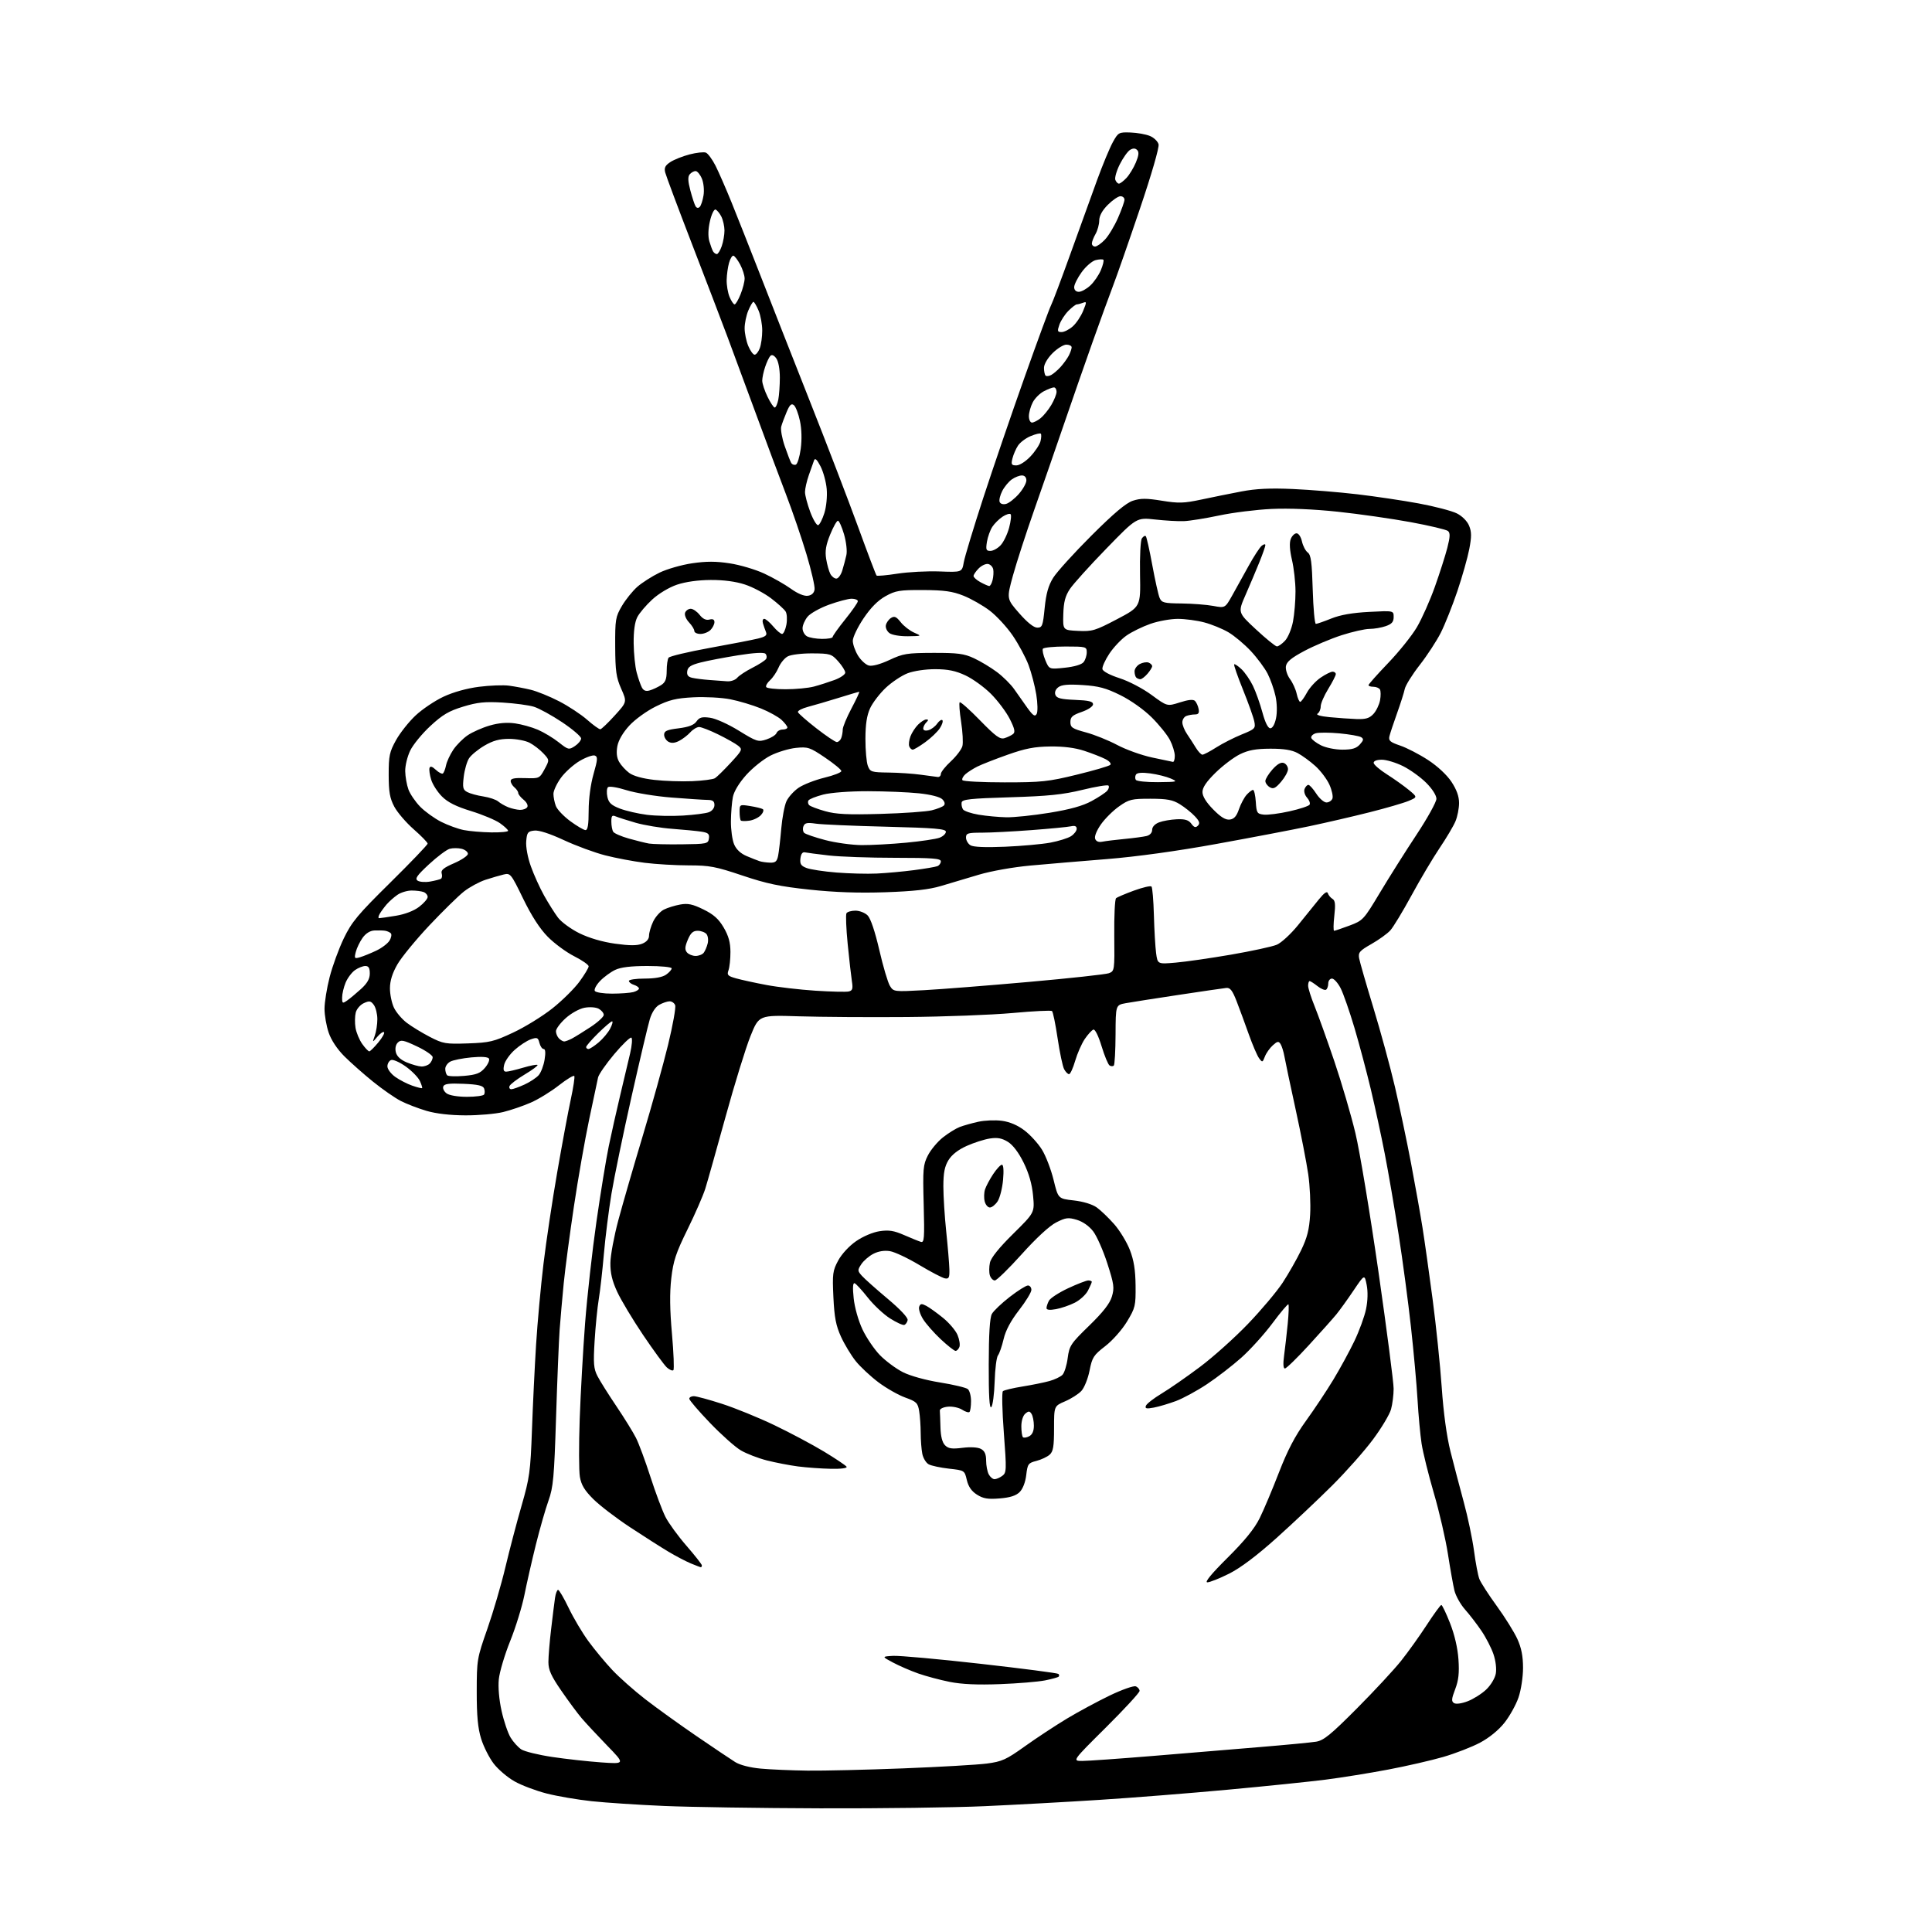 <?xml version="1.0" encoding="UTF-8" standalone="no"?>
<svg 
  version="1.1" 
  xmlns="http://www.w3.org/2000/svg" 
  xmlns:xlink="http://www.w3.org/1999/xlink" 
  xmlns:svg="http://www.w3.org/2000/svg"
  xmlns:rdf="http://www.w3.org/1999/02/22-rdf-syntax-ns#"
  xmlns:cc="http://creativecommons.org/ns#"
  xmlns:dc="http://purl.org/dc/elements/1.1/"
  viewBox="0 0 768 768"
  width="768"
  height="768"
>
<style>svg {background-color: white; }</style>"
<path stroke="none" fill="black" fill-rule="evenodd" d="M326.00,718.84C302.07,718.76 274.18,718.34 264.00,717.90C253.82,717.46 240.88,716.61 235.24,716.01C229.60,715.41 221.53,714.03 217.31,712.95C213.09,711.87 207.36,709.71 204.57,708.14C201.78,706.58 198.04,703.40 196.26,701.08C194.48,698.76 192.23,694.31 191.26,691.18C189.96,686.98 189.50,682.11 189.51,672.50C189.52,659.81 189.62,659.21 193.73,647.50C196.04,640.90 199.27,629.88 200.90,623.00C202.54,616.12 205.43,605.10 207.34,598.50C210.51,587.51 210.86,584.99 211.46,568.50C211.81,558.60 212.55,543.30 213.10,534.50C213.65,525.70 214.97,511.23 216.05,502.34C217.12,493.45 219.58,477.02 221.53,465.84C223.47,454.65 225.88,441.68 226.90,437.00C227.91,432.32 228.54,428.16 228.30,427.74C228.06,427.32 225.31,428.98 222.18,431.43C219.06,433.89 214.03,436.98 211.00,438.30C207.97,439.63 203.03,441.32 200.00,442.06C196.97,442.80 190.22,443.39 185.00,443.37C178.96,443.35 173.33,442.70 169.53,441.58C166.25,440.61 161.67,438.85 159.34,437.66C157.02,436.47 152.06,433.03 148.31,430.00C144.57,426.98 139.43,422.43 136.90,419.91C134.04,417.05 131.67,413.48 130.65,410.48C129.74,407.82 129.00,403.56 129.00,401.01C129.00,398.46 129.91,392.80 131.03,388.44C132.15,384.07 134.68,377.12 136.67,373.00C139.82,366.47 142.21,363.60 155.14,350.85C163.31,342.79 169.99,335.82 169.99,335.35C169.98,334.88 167.50,332.33 164.47,329.67C161.44,327.01 157.96,322.96 156.74,320.67C154.96,317.31 154.52,314.84 154.51,308.00C154.50,300.46 154.83,298.90 157.42,294.23C159.03,291.33 162.53,286.91 165.20,284.41C167.87,281.91 172.87,278.55 176.32,276.94C180.18,275.13 185.60,273.62 190.42,273.01C194.73,272.46 200.11,272.26 202.38,272.57C204.64,272.87 208.53,273.60 211.00,274.20C213.47,274.80 218.54,276.85 222.25,278.77C225.96,280.68 230.98,283.99 233.40,286.12C235.83,288.26 238.19,289.95 238.65,289.89C239.12,289.83 241.70,287.37 244.38,284.41C249.26,279.04 249.26,279.04 246.93,273.77C244.95,269.28 244.60,266.80 244.55,257.00C244.50,246.25 244.68,245.20 247.21,240.89C248.70,238.35 251.47,234.92 253.35,233.26C255.24,231.61 259.19,229.08 262.14,227.65C265.09,226.21 270.92,224.54 275.10,223.92C280.74,223.09 284.62,223.09 290.10,223.94C294.17,224.56 300.33,226.39 303.79,228.00C307.25,229.61 312.03,232.33 314.42,234.05C317.10,235.98 319.67,237.04 321.13,236.83C322.67,236.62 323.61,235.73 323.81,234.31C323.98,233.10 322.53,226.80 320.59,220.31C318.64,213.81 314.97,203.10 312.44,196.50C309.91,189.90 304.53,175.50 300.50,164.50C296.46,153.50 291.39,139.78 289.22,134.00C287.06,128.22 280.73,111.68 275.16,97.23C269.59,82.79 264.76,69.88 264.43,68.56C263.96,66.69 264.42,65.77 266.49,64.41C267.96,63.45 271.39,62.09 274.12,61.38C276.85,60.67 279.76,60.35 280.59,60.67C281.41,60.99 283.14,63.33 284.43,65.87C285.71,68.42 288.59,75.00 290.82,80.50C293.05,86.00 298.12,98.83 302.09,109.00C306.05,119.17 314.89,141.68 321.74,159.00C328.60,176.32 337.30,199.01 341.09,209.41C344.88,219.81 348.19,228.53 348.45,228.79C348.71,229.04 352.44,228.71 356.73,228.04C361.03,227.37 368.56,226.98 373.48,227.16C382.41,227.50 382.41,227.50 383.12,223.50C383.51,221.30 386.99,209.82 390.84,198.00C394.70,186.18 402.09,164.56 407.28,149.96C412.46,135.36 417.20,122.50 417.80,121.37C418.40,120.25 421.87,111.04 425.51,100.91C429.15,90.79 433.94,77.55 436.14,71.50C438.35,65.45 441.16,58.70 442.38,56.50C444.51,52.64 444.76,52.51 449.40,52.67C452.04,52.76 455.51,53.38 457.11,54.05C458.72,54.71 460.26,56.21 460.55,57.38C460.86,58.61 457.76,69.33 453.13,83.00C448.76,95.93 443.97,109.65 442.49,113.50C441.02,117.35 437.33,127.47 434.30,136.00C431.27,144.53 426.18,159.15 422.98,168.50C419.78,177.85 414.47,193.16 411.18,202.53C407.89,211.89 404.06,223.71 402.66,228.79C400.13,238.03 400.13,238.03 405.15,243.77C408.36,247.44 410.94,249.50 412.33,249.50C414.30,249.50 414.57,248.80 415.27,241.69C415.84,235.98 416.74,232.77 418.65,229.69C420.08,227.39 426.93,219.83 433.87,212.90C442.83,203.97 447.61,199.94 450.33,199.05C453.41,198.04 455.69,198.04 461.85,199.04C468.50,200.12 470.60,200.06 477.51,198.59C481.91,197.65 489.10,196.20 493.50,195.36C499.31,194.25 504.92,193.99 514.00,194.39C520.88,194.70 532.35,195.64 539.50,196.48C546.65,197.32 557.67,198.96 564.00,200.13C570.33,201.31 577.12,203.08 579.11,204.08C581.24,205.15 583.23,207.15 583.98,208.96C584.99,211.40 585.01,213.32 584.06,218.26C583.40,221.69 581.27,229.22 579.32,235.00C577.37,240.78 574.41,248.20 572.75,251.50C571.08,254.80 567.30,260.59 564.35,264.36C561.40,268.14 558.73,272.42 558.42,273.86C558.12,275.31 556.74,279.65 555.36,283.50C553.98,287.35 552.62,291.46 552.33,292.62C551.89,294.42 552.54,295.00 556.59,296.38C559.22,297.27 564.20,299.85 567.65,302.10C571.43,304.56 575.15,308.03 576.97,310.77C579.03,313.88 580.00,316.58 580.00,319.20C580.00,321.33 579.36,324.59 578.58,326.45C577.81,328.32 574.95,333.14 572.23,337.17C569.52,341.20 564.49,349.68 561.06,356.00C557.62,362.32 553.84,368.56 552.66,369.86C551.47,371.16 548.10,373.59 545.16,375.26C540.49,377.91 539.87,378.62 540.27,380.90C540.52,382.33 543.06,391.15 545.91,400.50C548.76,409.85 552.63,424.02 554.50,432.00C556.37,439.98 559.26,453.70 560.93,462.50C562.60,471.30 564.64,482.78 565.47,488.01C566.30,493.23 568.11,506.06 569.49,516.51C570.87,526.95 572.50,542.70 573.11,551.50C573.81,561.66 575.08,570.97 576.59,577.00C577.91,582.23 580.29,591.29 581.88,597.15C583.48,603.01 585.30,611.70 585.94,616.45C586.57,621.21 587.52,626.25 588.06,627.65C588.59,629.05 591.70,633.88 594.98,638.39C598.25,642.89 601.94,648.81 603.18,651.54C604.78,655.06 605.43,658.39 605.43,663.00C605.43,666.65 604.64,671.81 603.63,674.77C602.64,677.67 600.13,682.18 598.06,684.80C595.75,687.73 592.01,690.78 588.37,692.72C585.11,694.46 578.51,697.02 573.69,698.42C568.88,699.81 558.99,702.08 551.72,703.45C544.45,704.83 533.33,706.62 527.00,707.43C520.67,708.24 503.12,710.05 488.00,711.44C472.88,712.84 449.93,714.66 437.00,715.48C424.07,716.31 403.60,717.43 391.50,717.98C379.40,718.53 349.93,718.92 326.00,718.84zM320.98,703.85C327.29,703.93 344.39,703.53 358.98,702.96C373.57,702.39 388.55,701.53 392.28,701.04C398.31,700.25 399.97,699.50 407.42,694.17C412.02,690.88 419.55,685.93 424.14,683.16C428.74,680.40 436.43,676.26 441.23,673.95C446.03,671.65 450.64,670.03 451.48,670.35C452.32,670.67 453.00,671.49 453.00,672.17C453.00,672.84 446.98,679.38 439.61,686.70C426.22,700.00 426.22,700.00 430.22,700.00C432.41,700.00 445.07,699.10 458.35,698.01C471.63,696.91 490.82,695.32 501.00,694.47C511.18,693.63 521.14,692.67 523.15,692.35C526.18,691.87 528.96,689.61 539.38,679.14C546.30,672.19 554.21,663.66 556.97,660.19C559.73,656.72 564.32,650.31 567.16,645.94C570.01,641.57 572.61,638.00 572.95,638.00C573.29,638.00 574.85,641.26 576.42,645.25C578.22,649.83 579.45,655.13 579.76,659.64C580.13,665.02 579.81,667.94 578.46,671.48C576.98,675.35 576.90,676.32 578.01,677.01C578.80,677.50 581.03,677.19 583.43,676.27C585.67,675.41 588.96,673.34 590.74,671.67C592.55,669.97 594.25,667.18 594.59,665.35C594.96,663.41 594.58,660.22 593.68,657.57C592.84,655.10 590.69,650.92 588.90,648.29C587.12,645.65 584.18,641.84 582.38,639.81C580.58,637.78 578.69,634.40 578.17,632.31C577.66,630.21 576.49,623.65 575.57,617.73C574.65,611.80 572.14,600.92 569.98,593.56C567.83,586.19 565.63,577.32 565.10,573.83C564.57,570.35 563.85,562.55 563.50,556.50C563.15,550.45 561.97,537.40 560.88,527.50C559.79,517.60 557.58,501.00 555.96,490.61C554.34,480.22 551.87,465.82 550.46,458.61C549.06,451.40 546.56,439.88 544.92,433.00C543.28,426.12 540.36,415.16 538.43,408.62C536.49,402.09 534.02,395.00 532.94,392.87C531.85,390.74 530.29,389.00 529.48,389.00C528.67,389.00 528.00,389.87 528.00,390.94C528.00,392.01 527.60,393.13 527.12,393.43C526.63,393.73 525.10,393.08 523.71,391.99C522.32,390.89 520.92,390.00 520.59,390.00C520.27,390.00 520.00,390.82 520.00,391.83C520.00,392.83 521.16,396.50 522.57,399.97C523.98,403.45 527.52,413.32 530.43,421.90C533.33,430.48 537.11,443.35 538.81,450.50C540.52,457.65 544.63,482.42 547.96,505.55C551.28,528.67 554.00,549.60 553.99,552.05C553.99,554.50 553.52,558.17 552.96,560.21C552.39,562.26 549.18,567.64 545.81,572.17C542.45,576.71 535.15,584.95 529.60,590.48C524.04,596.02 514.10,605.39 507.50,611.32C499.61,618.40 493.14,623.27 488.62,625.54C484.83,627.44 480.92,629.00 479.94,629.00C478.76,629.00 481.51,625.65 487.95,619.25C494.80,612.44 498.66,607.69 500.74,603.50C502.37,600.20 505.82,592.02 508.40,585.33C511.81,576.53 514.77,570.86 519.13,564.83C522.44,560.25 527.34,552.89 530.01,548.47C532.68,544.06 536.45,537.14 538.39,533.09C540.33,529.05 542.41,523.34 543.02,520.40C543.71,517.06 543.81,513.45 543.28,510.78C542.43,506.50 542.43,506.50 538.05,513.00C535.64,516.58 532.56,520.85 531.21,522.50C529.86,524.15 524.94,529.66 520.27,534.75C515.61,539.84 511.33,544.00 510.77,544.00C510.11,544.00 510.00,542.13 510.46,538.75C510.85,535.86 511.49,530.22 511.89,526.22C512.28,522.21 512.40,518.74 512.16,518.50C511.93,518.26 509.06,521.64 505.81,526.02C502.55,530.39 496.97,536.57 493.40,539.74C489.83,542.91 483.70,547.64 479.76,550.25C475.82,552.87 470.29,555.87 467.47,556.93C464.64,557.98 460.68,559.16 458.66,559.54C455.70,560.09 455.08,559.95 455.52,558.80C455.82,558.02 458.64,555.83 461.78,553.94C464.93,552.05 471.79,547.28 477.03,543.35C482.28,539.42 490.85,531.73 496.09,526.27C501.33,520.82 507.52,513.46 509.85,509.93C512.17,506.39 515.49,500.57 517.21,497.00C519.64,491.97 520.45,488.76 520.80,482.82C521.05,478.59 520.71,471.39 520.05,466.82C519.39,462.24 517.13,450.62 515.03,441.00C512.93,431.38 510.93,421.93 510.59,420.00C510.25,418.07 509.55,415.84 509.05,415.04C508.26,413.80 507.80,413.87 505.95,415.54C504.75,416.62 503.34,418.62 502.81,420.00C501.90,422.38 501.78,422.41 500.49,420.65C499.74,419.63 497.91,415.35 496.41,411.15C494.92,406.94 492.74,401.02 491.57,398.00C489.91,393.72 489.00,392.55 487.47,392.72C486.39,392.83 477.85,394.08 468.50,395.49C459.15,396.90 449.70,398.38 447.50,398.78C443.50,399.52 443.50,399.52 443.45,411.23C443.42,417.67 443.11,423.22 442.76,423.57C442.42,423.92 441.66,423.91 441.08,423.55C440.50,423.19 439.07,419.75 437.90,415.90C436.67,411.84 435.30,409.06 434.64,409.28C434.01,409.49 432.48,411.17 431.22,413.01C429.97,414.86 428.25,418.77 427.40,421.69C426.55,424.61 425.46,427.00 424.96,427.00C424.47,427.00 423.59,426.11 423.01,425.02C422.43,423.94 421.26,418.42 420.42,412.77C419.58,407.12 418.58,402.23 418.19,401.91C417.81,401.58 410.75,401.93 402.50,402.69C394.25,403.44 375.35,404.16 360.50,404.28C345.65,404.40 326.34,404.27 317.60,404.00C301.69,403.50 301.69,403.50 298.31,411.91C296.45,416.54 292.00,430.94 288.43,443.91C284.85,456.88 281.23,469.75 280.37,472.50C279.51,475.25 276.33,482.54 273.30,488.70C268.67,498.11 267.64,501.22 266.84,508.20C266.18,513.96 266.26,520.71 267.12,530.25C267.79,537.81 268.04,544.29 267.68,544.66C267.31,545.02 266.15,544.54 265.09,543.59C264.04,542.63 259.79,536.82 255.64,530.67C251.50,524.53 246.86,516.80 245.34,513.50C243.32,509.13 242.59,506.01 242.64,502.00C242.68,498.98 244.11,491.32 245.81,485.00C247.51,478.68 251.87,463.60 255.51,451.50C259.15,439.40 263.67,423.13 265.57,415.34C267.46,407.55 268.73,400.46 268.39,399.59C268.06,398.71 267.05,398.02 266.14,398.04C265.24,398.05 263.41,398.68 262.07,399.42C260.57,400.25 259.14,402.43 258.32,405.13C257.59,407.53 254.31,421.43 251.03,436.00C247.75,450.57 244.17,467.90 243.07,474.50C241.98,481.10 240.62,491.90 240.05,498.50C239.48,505.10 238.56,513.20 238.01,516.50C237.46,519.80 236.72,527.24 236.37,533.03C235.82,542.03 235.99,544.08 237.51,547.03C238.49,548.94 241.88,554.33 245.03,559.00C248.18,563.67 251.69,569.35 252.83,571.61C253.97,573.87 256.55,580.84 258.57,587.11C260.59,593.37 263.27,600.52 264.53,603.00C265.79,605.48 269.56,610.65 272.91,614.50C276.25,618.35 278.99,621.84 279.00,622.25C279.00,622.66 278.83,623.00 278.62,623.00C278.41,623.00 276.60,622.31 274.60,621.48C272.60,620.64 268.60,618.55 265.73,616.83C262.85,615.12 256.00,610.75 250.50,607.13C245.00,603.51 238.41,598.47 235.87,595.94C232.36,592.45 231.06,590.29 230.51,587.06C230.11,584.72 230.08,574.41 230.44,564.15C230.80,553.89 231.76,536.73 232.58,526.00C233.41,515.27 235.44,497.09 237.10,485.59C238.75,474.08 240.96,460.58 242.00,455.59C243.04,450.59 245.07,441.55 246.51,435.50C247.95,429.45 249.74,421.91 250.48,418.75C251.22,415.59 251.44,412.77 250.98,412.48C250.51,412.20 247.45,415.15 244.17,419.04C240.89,422.94 238.00,427.11 237.74,428.31C237.48,429.51 235.89,437.02 234.20,445.00C232.52,452.98 229.79,468.50 228.15,479.50C226.50,490.50 224.68,504.23 224.10,510.00C223.53,515.77 222.80,524.10 222.47,528.50C222.15,532.90 221.51,548.65 221.04,563.50C220.29,587.27 219.93,591.22 218.04,596.50C216.85,599.80 214.60,607.67 213.02,614.00C211.45,620.33 209.40,629.33 208.47,634.00C207.53,638.67 204.99,646.94 202.80,652.36C200.62,657.78 198.59,664.59 198.29,667.49C197.96,670.70 198.39,675.64 199.39,680.14C200.29,684.20 201.90,688.95 202.97,690.71C204.03,692.46 205.95,694.57 207.22,695.41C208.50,696.25 214.03,697.60 219.52,698.42C225.01,699.24 233.78,700.21 239.00,700.58C248.50,701.25 248.50,701.25 241.34,693.88C237.41,689.82 232.85,684.92 231.21,683.00C229.57,681.08 225.93,676.16 223.12,672.07C219.07,666.20 218.00,663.81 218.00,660.69C218.00,658.51 218.48,652.63 219.08,647.61C219.67,642.60 220.36,637.04 220.62,635.25C220.88,633.46 221.43,632.00 221.85,632.00C222.27,632.00 224.16,635.24 226.06,639.19C227.95,643.14 231.49,649.11 233.93,652.44C236.37,655.77 240.64,660.92 243.43,663.88C246.22,666.84 252.10,672.05 256.50,675.46C260.90,678.87 270.04,685.45 276.81,690.08C283.59,694.71 290.53,699.38 292.25,700.45C294.14,701.63 298.15,702.66 302.43,703.05C306.32,703.41 314.67,703.77 320.98,703.85zM397.50,669.47C388.55,669.81 382.32,669.53 377.50,668.57C373.65,667.80 368.00,666.29 364.95,665.21C361.90,664.13 357.40,662.18 354.95,660.87C350.50,658.50 350.50,658.50 355.00,658.23C357.48,658.09 373.14,659.50 389.82,661.39C406.50,663.27 420.41,665.08 420.74,665.41C421.07,665.73 421.11,666.22 420.83,666.50C420.56,666.77 418.12,667.44 415.42,667.99C412.71,668.53 404.65,669.20 397.50,669.47zM397.39,595.65C392.68,596.03 390.87,595.73 388.37,594.15C386.21,592.79 384.96,590.99 384.33,588.34C383.43,584.51 383.41,584.50 377.27,583.82C373.89,583.44 370.25,582.67 369.19,582.10C368.13,581.54 366.98,579.65 366.63,577.91C366.28,576.17 366.00,572.44 365.99,569.62C365.98,566.81 365.71,562.88 365.38,560.91C364.85,557.68 364.29,557.14 359.83,555.54C357.10,554.55 352.31,551.83 349.18,549.48C346.06,547.13 342.01,543.35 340.18,541.08C338.36,538.81 335.72,534.45 334.32,531.39C332.30,526.97 331.68,523.74 331.29,515.67C330.85,506.34 331.01,505.13 333.20,501.07C334.60,498.48 337.56,495.28 340.32,493.38C343.07,491.48 346.99,489.82 349.67,489.42C353.33,488.87 355.36,489.19 359.40,490.96C362.20,492.18 365.20,493.40 366.05,493.66C367.41,494.07 367.54,492.28 367.18,478.75C366.80,464.69 366.94,463.03 368.85,459.30C369.99,457.06 372.68,453.84 374.82,452.14C376.96,450.45 379.96,448.59 381.49,448.00C383.01,447.42 386.34,446.48 388.88,445.92C391.42,445.35 395.66,445.18 398.30,445.54C401.44,445.97 404.56,447.31 407.28,449.39C409.58,451.14 412.70,454.58 414.21,457.03C415.73,459.49 417.80,464.88 418.81,469.00C420.64,476.50 420.64,476.50 426.83,477.19C430.57,477.61 434.18,478.71 435.95,479.96C437.55,481.10 440.68,484.10 442.90,486.62C445.12,489.14 447.92,493.75 449.13,496.85C450.73,500.98 451.34,504.80 451.41,511.03C451.49,519.08 451.30,519.88 448.00,525.35C446.04,528.59 442.24,532.88 439.38,535.09C434.71,538.69 434.15,539.57 433.11,544.85C432.48,548.05 431.02,551.67 429.86,552.92C428.71,554.16 425.79,556.02 423.38,557.05C419.00,558.93 419.00,558.93 419.00,567.81C419.00,575.00 418.67,576.99 417.25,578.26C416.29,579.12 413.93,580.23 412.00,580.73C408.74,581.56 408.46,581.95 407.95,586.33C407.62,589.18 406.59,591.86 405.34,593.10C403.89,594.56 401.55,595.31 397.39,595.65zM395.34,588.00C396.04,588.00 397.43,587.41 398.42,586.68C400.12,585.44 400.16,584.42 399.04,569.56C398.38,560.87 398.21,553.43 398.67,553.02C399.13,552.61 402.65,551.77 406.50,551.15C410.35,550.53 415.17,549.55 417.22,548.97C419.26,548.40 421.56,547.30 422.33,546.53C423.10,545.76 424.04,542.76 424.42,539.87C425.08,534.93 425.62,534.11 432.97,526.97C438.50,521.59 441.16,518.18 441.99,515.42C443.04,511.93 442.84,510.48 440.18,502.22C438.54,497.12 436.01,491.39 434.57,489.50C432.96,487.39 430.45,485.62 428.06,484.90C424.64,483.88 423.66,484.00 419.84,485.94C417.16,487.31 411.93,492.13 406.14,498.58C400.99,504.31 396.18,509.00 395.46,509.00C394.73,509.00 393.85,508.09 393.49,506.98C393.14,505.87 393.15,503.59 393.52,501.93C393.95,499.96 397.15,495.98 402.74,490.47C411.29,482.03 411.29,482.03 410.66,475.26C410.23,470.69 409.02,466.45 406.91,462.17C404.94,458.16 402.65,455.14 400.65,453.90C398.28,452.44 396.50,452.11 393.50,452.57C391.30,452.90 387.15,454.23 384.28,455.52C380.88,457.04 378.34,459.03 377.03,461.18C375.50,463.68 375.01,466.24 375.00,471.58C375.00,475.47 375.51,483.57 376.14,489.58C376.77,495.58 377.33,502.30 377.39,504.50C377.48,507.87 377.21,508.45 375.65,508.18C374.64,508.01 370.07,505.63 365.50,502.89C360.93,500.15 355.65,497.65 353.75,497.35C351.55,496.99 349.18,497.37 347.16,498.42C345.43,499.31 343.28,501.17 342.38,502.55C340.84,504.89 340.85,505.18 342.62,507.16C343.65,508.32 348.24,512.40 352.80,516.23C357.85,520.46 360.99,523.81 360.80,524.76C360.64,525.63 360.03,526.49 359.46,526.68C358.89,526.87 356.34,525.70 353.80,524.09C351.25,522.47 347.28,518.75 344.97,515.82C342.67,512.90 340.31,510.33 339.73,510.11C339.03,509.86 338.90,511.81 339.35,516.08C339.73,519.76 341.21,524.98 342.85,528.47C344.42,531.79 347.55,536.40 349.81,538.72C352.08,541.03 356.17,544.07 358.91,545.46C361.84,546.94 367.93,548.63 373.67,549.55C379.05,550.42 384.02,551.60 384.72,552.19C385.43,552.77 386.00,554.91 386.00,556.96C386.00,559.00 385.72,560.94 385.39,561.28C385.05,561.62 383.73,561.21 382.46,560.38C381.18,559.55 378.65,559.01 376.82,559.18C374.93,559.36 373.54,560.04 373.60,560.75C373.65,561.44 373.77,564.44 373.85,567.43C373.95,571.00 374.57,573.43 375.67,574.52C376.99,575.85 378.40,576.06 382.61,575.53C385.83,575.13 388.69,575.30 389.94,575.97C391.42,576.76 392.00,578.06 392.00,580.60C392.00,582.54 392.47,585.00 393.04,586.07C393.60,587.13 394.64,588.00 395.34,588.00zM330.31,583.87C326.56,583.80 320.70,583.38 317.27,582.94C313.84,582.49 308.23,581.41 304.79,580.53C301.36,579.65 296.73,577.86 294.50,576.55C292.27,575.25 286.74,570.32 282.22,565.61C277.70,560.90 274.00,556.59 274.00,556.02C274.00,555.46 274.81,555.00 275.79,555.00C276.78,555.00 281.84,556.37 287.04,558.05C292.24,559.73 301.59,563.54 307.81,566.52C314.04,569.50 322.91,574.23 327.54,577.02C332.16,579.82 336.21,582.53 336.53,583.05C336.88,583.62 334.39,583.95 330.31,583.87zM409.13,570.93C410.37,570.27 410.99,568.84 410.98,566.71C410.98,564.95 410.56,562.85 410.06,562.06C409.31,560.87 408.88,560.85 407.58,561.94C406.66,562.70 406.00,564.80 406.00,566.96C406.00,569.00 406.28,570.95 406.63,571.30C406.98,571.65 408.10,571.48 409.13,570.93zM394.05,559.35C393.32,560.08 393.01,555.03 393.04,542.45C393.06,530.24 393.46,523.80 394.29,522.30C394.96,521.09 398.15,518.06 401.38,515.55C404.60,513.05 407.86,511.00 408.62,511.00C409.38,511.00 410.00,511.79 409.99,512.75C409.99,513.71 407.77,517.35 405.07,520.82C401.78,525.07 399.76,528.85 398.95,532.32C398.28,535.17 397.27,538.09 396.70,538.80C396.14,539.52 395.54,544.20 395.39,549.20C395.23,554.20 394.63,558.77 394.05,559.35zM379.85,537.00C379.34,537.00 376.68,534.91 373.95,532.36C371.22,529.80 368.05,526.19 366.90,524.33C365.75,522.47 365.07,520.27 365.39,519.43C365.87,518.18 366.37,518.13 368.24,519.11C369.48,519.77 372.48,521.93 374.90,523.90C377.33,525.88 379.91,528.93 380.64,530.69C381.38,532.45 381.71,534.59 381.38,535.44C381.05,536.30 380.36,537.00 379.85,537.00zM419.75,520.41C417.26,520.86 416.00,520.72 416.00,519.98C416.00,519.37 416.44,518.04 416.98,517.04C417.52,516.03 420.94,513.81 424.59,512.10C428.24,510.40 431.85,509.00 432.61,509.00C433.38,509.00 434.00,509.25 434.00,509.55C434.00,509.85 433.32,511.42 432.48,513.04C431.64,514.66 429.28,516.82 427.23,517.85C425.18,518.89 421.81,520.04 419.75,520.41zM393.50,480.00C392.69,480.00 391.76,478.91 391.43,477.57C391.09,476.24 391.15,474.11 391.55,472.84C391.96,471.57 393.41,468.83 394.78,466.76C396.15,464.69 397.72,463.00 398.27,463.00C398.90,463.00 399.07,465.29 398.73,469.04C398.43,472.36 397.46,476.18 396.57,477.54C395.68,478.89 394.30,480.00 393.50,480.00zM185.63,436.00C189.07,436.00 192.13,435.59 192.44,435.09C192.75,434.59 192.75,433.50 192.43,432.67C191.99,431.54 189.90,431.07 184.29,430.83C178.53,430.58 176.61,430.83 176.21,431.89C175.91,432.66 176.51,433.90 177.53,434.64C178.62,435.44 181.95,436.00 185.63,436.00zM167.79,432.54C167.95,432.39 167.55,431.11 166.91,429.71C166.27,428.31 163.76,425.73 161.34,423.99C158.91,422.24 156.26,421.07 155.46,421.38C154.66,421.69 154.00,422.82 154.00,423.90C154.00,424.98 155.41,426.87 157.14,428.10C158.86,429.32 161.90,430.89 163.89,431.57C165.87,432.26 167.63,432.69 167.79,432.54zM203.28,432.98C203.95,432.97 206.30,432.13 208.50,431.12C210.70,430.11 213.24,428.43 214.14,427.39C215.04,426.35 216.10,423.59 216.48,421.25C216.94,418.47 216.81,417.00 216.11,417.00C215.52,417.00 214.77,415.91 214.43,414.58C213.89,412.42 213.53,412.27 211.00,413.15C209.45,413.69 206.58,415.57 204.62,417.32C202.66,419.07 200.77,421.74 200.42,423.25C199.95,425.26 200.17,426.00 201.21,426.00C201.99,426.00 205.01,425.29 207.92,424.43C210.82,423.57 213.41,423.08 213.67,423.33C213.93,423.59 211.64,425.30 208.59,427.12C205.54,428.95 202.82,431.02 202.55,431.72C202.28,432.42 202.61,432.99 203.28,432.98zM184.49,427.68C189.35,427.25 190.91,426.65 192.75,424.50C194.00,423.05 194.73,421.38 194.37,420.80C193.96,420.13 191.39,419.95 187.37,420.33C183.87,420.66 180.11,421.41 179.01,422.00C177.90,422.59 177.00,423.88 177.00,424.87C177.00,425.86 177.34,427.01 177.75,427.44C178.16,427.86 181.19,427.97 184.49,427.68zM167.55,423.95C168.68,423.98 170.14,423.46 170.80,422.80C171.46,422.14 172.00,421.00 172.00,420.26C172.00,419.52 169.20,417.59 165.77,415.97C160.43,413.44 159.35,413.22 158.14,414.43C157.28,415.29 156.98,416.78 157.36,418.30C157.77,419.94 159.26,421.31 161.74,422.34C163.81,423.20 166.42,423.92 167.55,423.95zM146.82,417.93C147.19,417.89 148.80,416.30 150.38,414.39C151.96,412.49 152.99,410.65 152.66,410.32C152.32,409.99 151.14,410.79 150.02,412.11C147.99,414.50 147.99,414.50 148.99,411.68C149.55,410.14 150.00,407.19 150.00,405.13C150.00,403.07 149.37,400.53 148.61,399.48C147.42,397.86 146.84,397.75 144.64,398.76C143.22,399.40 141.76,401.10 141.41,402.52C141.05,403.94 141.01,406.66 141.32,408.56C141.63,410.46 142.84,413.36 144.01,415.01C145.18,416.65 146.44,417.97 146.82,417.93zM233.92,417.00C234.43,417.00 236.25,415.82 237.96,414.38C239.67,412.94 241.74,410.47 242.56,408.88C243.38,407.30 243.72,406.00 243.31,406.00C242.90,406.00 240.42,408.12 237.78,410.71C235.15,413.30 233.00,415.78 233.00,416.21C233.00,416.65 233.42,417.00 233.92,417.00zM186.00,414.77C194.63,414.47 196.28,414.08 203.98,410.47C208.65,408.29 215.65,403.97 219.55,400.88C223.45,397.79 228.29,393.01 230.32,390.25C232.34,387.49 234.00,384.74 234.00,384.13C234.00,383.52 231.41,381.72 228.25,380.12C225.09,378.52 220.36,375.04 217.73,372.37C214.57,369.16 211.29,364.08 207.97,357.25C203.15,347.33 202.88,346.99 200.24,347.62C198.73,347.98 195.47,348.93 193.00,349.73C190.53,350.54 186.69,352.62 184.47,354.35C182.26,356.08 176.05,362.17 170.67,367.87C165.30,373.58 159.58,380.55 157.96,383.37C155.95,386.88 155.02,389.88 155.01,392.85C155.00,395.24 155.72,398.71 156.59,400.55C157.46,402.39 159.75,405.10 161.67,406.56C163.59,408.02 167.71,410.54 170.83,412.16C176.13,414.90 177.12,415.07 186.00,414.77zM224.27,414.00C224.74,414.00 226.11,413.49 227.32,412.86C228.52,412.23 231.86,410.16 234.75,408.26C237.64,406.36 240.00,404.19 240.00,403.44C240.00,402.69 239.09,401.59 237.99,400.99C236.83,400.38 234.42,400.21 232.33,400.60C230.30,400.98 227.00,402.81 224.85,404.76C222.73,406.67 221.00,408.99 221.00,409.92C221.00,410.84 221.54,412.14 222.20,412.80C222.86,413.46 223.79,414.00 224.27,414.00zM138.02,397.70C139.14,396.92 141.61,394.86 143.52,393.12C146.00,390.86 147.00,389.10 147.00,386.98C147.00,384.79 146.53,384.00 145.22,384.00C144.24,384.00 142.40,384.73 141.12,385.63C139.84,386.53 138.16,388.76 137.39,390.60C136.63,392.43 136.00,395.10 136.00,396.52C136.00,398.92 136.15,399.01 138.02,397.70zM243.31,394.99C246.71,394.98 250.51,394.70 251.75,394.37C252.99,394.04 254.00,393.40 254.00,392.95C254.00,392.50 253.10,391.85 252.00,391.50C250.90,391.15 250.00,390.45 250.00,389.93C250.00,389.42 252.82,389.00 256.28,389.00C260.34,389.00 263.34,388.45 264.78,387.44C266.00,386.59 267.00,385.46 267.00,384.94C267.00,384.42 262.75,384.00 257.40,384.00C250.81,384.00 246.78,384.48 244.54,385.55C242.75,386.40 240.05,388.38 238.53,389.96C237.02,391.54 236.08,393.32 236.45,393.92C236.82,394.51 239.90,394.99 243.31,394.99zM337.35,394.13C338.88,393.79 339.11,393.07 338.65,390.11C338.34,388.12 337.58,381.45 336.97,375.27C336.36,369.09 336.14,363.58 336.49,363.02C336.83,362.46 338.44,362.00 340.06,362.00C341.68,362.00 343.85,362.85 344.90,363.90C346.09,365.09 347.82,370.24 349.54,377.65C351.04,384.17 352.94,390.57 353.75,391.89C355.21,394.25 355.33,394.26 367.36,393.61C374.04,393.25 392.77,391.77 409.00,390.33C425.23,388.89 439.53,387.33 440.79,386.87C443.04,386.03 443.08,385.76 442.94,371.91C442.86,364.15 443.18,357.46 443.65,357.06C444.12,356.65 447.33,355.28 450.78,354.02C454.24,352.76 457.36,352.03 457.73,352.40C458.10,352.76 458.53,357.89 458.69,363.78C458.85,369.68 459.25,376.48 459.57,378.89C460.16,383.28 460.16,383.28 467.33,382.66C471.27,382.33 481.20,380.89 489.40,379.48C497.59,378.06 505.75,376.30 507.53,375.55C509.30,374.81 513.08,371.34 515.92,367.85C518.75,364.36 522.50,359.74 524.23,357.58C526.38,354.92 527.53,354.12 527.84,355.08C528.09,355.86 528.92,356.87 529.69,357.32C530.76,357.96 530.93,359.52 530.41,364.07C530.04,367.33 530.01,370.00 530.33,370.00C530.66,370.00 533.40,369.07 536.43,367.94C541.81,365.93 542.09,365.62 548.55,354.84C552.19,348.77 558.72,338.41 563.08,331.82C567.44,325.22 571.00,318.80 571.00,317.53C571.00,316.18 569.33,313.57 566.94,311.18C564.71,308.95 560.57,305.97 557.75,304.56C554.92,303.15 551.12,302.00 549.30,302.00C547.30,302.00 546.02,302.49 546.05,303.25C546.07,303.94 548.44,305.99 551.30,307.80C554.16,309.62 558.08,312.41 560.00,313.99C563.50,316.88 563.50,316.88 559.92,318.38C557.95,319.21 550.98,321.24 544.42,322.89C537.86,324.55 527.10,327.04 520.50,328.43C513.90,329.82 497.30,332.99 483.61,335.47C468.00,338.31 451.79,340.55 440.11,341.49C429.88,342.31 416.15,343.47 409.60,344.07C402.79,344.69 394.04,346.24 389.10,347.71C384.37,349.12 377.57,351.14 374.00,352.21C369.32,353.61 363.16,354.30 352.00,354.68C341.40,355.04 331.86,354.72 321.81,353.64C310.02,352.39 304.75,351.28 295.12,348.04C284.50,344.47 282.04,344.00 273.78,344.00C268.65,344.00 260.78,343.54 256.30,342.98C251.82,342.42 244.75,341.09 240.60,340.02C236.44,338.96 229.05,336.24 224.16,333.97C218.52,331.35 214.22,329.96 212.39,330.17C209.82,330.46 209.46,330.93 209.18,334.42C208.99,336.70 209.77,340.89 211.04,344.42C212.24,347.77 214.60,352.98 216.29,356.00C217.98,359.02 220.46,362.96 221.79,364.74C223.13,366.53 226.99,369.34 230.36,371.00C234.22,372.89 239.47,374.43 244.50,375.13C250.32,375.94 253.25,375.94 255.25,375.15C257.04,374.43 258.00,373.31 258.00,371.93C258.00,370.76 258.74,368.25 259.63,366.36C260.53,364.46 262.45,362.32 263.88,361.59C265.32,360.86 268.24,359.95 270.36,359.57C273.44,359.01 275.30,359.40 279.61,361.51C283.67,363.50 285.66,365.27 287.68,368.71C289.62,372.03 290.35,374.66 290.36,378.39C290.37,381.20 290.02,384.48 289.59,385.68C288.90,387.58 289.28,387.99 292.65,388.93C294.77,389.52 300.16,390.70 304.64,391.54C309.12,392.39 317.90,393.41 324.14,393.82C330.39,394.22 336.33,394.36 337.35,394.13zM143.11,380.52C144.43,380.13 147.30,378.97 149.50,377.93C151.70,376.90 154.10,375.09 154.83,373.91C155.56,372.73 155.79,371.40 155.33,370.97C154.87,370.53 153.82,370.08 153.00,369.97C152.18,369.85 150.29,369.82 148.82,369.88C147.11,369.96 145.41,371.02 144.13,372.81C143.03,374.36 141.82,376.88 141.43,378.42C140.78,381.01 140.90,381.17 143.11,380.52zM276.50,380.00C277.74,380.00 279.20,379.44 279.73,378.75C280.27,378.06 280.98,376.40 281.31,375.05C281.65,373.71 281.43,372.02 280.84,371.30C280.24,370.59 278.66,370.00 277.33,370.00C275.48,370.00 274.54,370.87 273.40,373.59C272.24,376.36 272.17,377.50 273.07,378.59C273.72,379.36 275.26,380.00 276.50,380.00zM150.71,364.99C151.15,364.99 154.14,364.56 157.36,364.03C160.97,363.44 164.52,362.08 166.61,360.48C168.47,359.06 170.00,357.29 170.00,356.56C170.00,355.82 169.29,354.94 168.42,354.61C167.55,354.27 165.40,354.00 163.64,354.00C161.88,354.00 159.33,354.77 157.97,355.72C156.61,356.66 154.70,358.35 153.73,359.47C152.76,360.59 151.51,362.29 150.95,363.25C150.39,364.21 150.28,365.00 150.71,364.99zM170.99,350.43C172.91,350.09 174.84,349.60 175.28,349.33C175.72,349.05 175.85,348.08 175.57,347.17C175.18,345.91 176.41,344.91 180.53,343.13C183.54,341.82 186.00,340.14 186.00,339.40C186.00,338.65 184.88,337.76 183.50,337.41C182.12,337.07 179.99,337.07 178.75,337.41C177.51,337.76 173.81,340.53 170.53,343.57C165.71,348.04 164.84,349.30 166.03,350.08C166.84,350.61 169.07,350.77 170.99,350.43zM348.50,347.25C352.35,347.07 359.03,346.46 363.35,345.89C367.66,345.33 371.83,344.62 372.60,344.32C373.37,344.03 374.00,343.16 374.00,342.39C374.00,341.25 370.68,341.00 355.75,340.99C345.71,340.99 333.88,340.57 329.45,340.06C325.02,339.55 320.75,338.99 319.95,338.82C319.01,338.61 318.39,339.47 318.18,341.25C317.93,343.47 318.40,344.20 320.64,345.05C322.17,345.63 327.48,346.44 332.46,346.84C337.43,347.24 344.65,347.43 348.50,347.25zM306.12,342.92C308.24,342.98 308.86,342.44 309.32,340.15C309.63,338.59 310.19,333.75 310.56,329.40C310.94,325.06 311.86,320.15 312.63,318.50C313.39,316.85 315.57,314.44 317.47,313.14C319.38,311.85 323.99,310.05 327.72,309.14C331.45,308.24 334.48,307.05 334.45,306.50C334.43,305.95 331.50,303.54 327.95,301.14C321.93,297.07 321.16,296.81 316.39,297.30C313.58,297.59 309.03,298.97 306.28,300.36C303.53,301.75 299.21,305.20 296.67,308.02C293.82,311.20 291.79,314.54 291.33,316.82C290.93,318.85 290.58,323.20 290.55,326.50C290.52,329.80 291.09,333.91 291.82,335.63C292.68,337.67 294.43,339.30 296.82,340.31C298.84,341.17 301.18,342.08 302.00,342.35C302.82,342.62 304.68,342.88 306.12,342.92zM399.50,336.59C406.10,336.31 414.20,335.58 417.50,334.97C420.80,334.35 424.51,333.20 425.75,332.40C426.99,331.60 428.00,330.28 428.00,329.46C428.00,328.42 427.30,328.12 425.75,328.46C424.51,328.74 417.45,329.42 410.05,329.98C402.65,330.54 393.77,331.00 390.30,331.00C384.72,331.00 384.00,331.22 384.00,332.95C384.00,334.02 384.79,335.40 385.75,336.00C386.89,336.72 391.66,336.92 399.50,336.59zM271.00,335.63C281.00,335.51 281.51,335.40 281.81,333.31C282.07,331.51 281.53,331.02 278.81,330.60C276.99,330.32 271.77,329.81 267.22,329.47C262.67,329.13 256.14,328.05 252.72,327.07C249.30,326.08 245.71,324.94 244.75,324.53C243.32,323.92 243.00,324.30 243.02,326.64C243.02,328.21 243.36,330.02 243.77,330.65C244.17,331.28 246.97,332.50 250.00,333.35C253.03,334.20 256.62,335.09 258.00,335.33C259.38,335.56 265.23,335.70 271.00,335.63zM342.50,335.94C346.35,335.97 354.33,335.54 360.23,334.98C366.14,334.42 372.10,333.53 373.48,333.01C374.87,332.48 376.00,331.41 376.00,330.64C376.00,329.48 371.74,329.12 352.25,328.63C339.19,328.31 326.59,327.76 324.26,327.41C320.84,326.91 319.89,327.12 319.38,328.46C319.02,329.38 319.15,330.55 319.66,331.06C320.17,331.57 323.94,332.86 328.04,333.94C332.14,335.01 338.65,335.91 342.50,335.94zM438.23,334.58C439.48,334.33 443.43,333.84 447.00,333.50C450.57,333.16 454.51,332.63 455.75,332.33C457.11,332.00 458.00,331.03 458.00,329.87C458.00,328.70 459.07,327.54 460.75,326.90C462.26,326.32 465.45,325.77 467.83,325.67C471.10,325.54 472.51,325.98 473.58,327.45C474.68,328.94 475.28,329.12 476.19,328.21C477.10,327.30 476.82,326.43 474.95,324.45C473.62,323.03 470.95,320.90 469.02,319.70C466.16,317.94 463.96,317.52 457.34,317.51C449.86,317.50 448.82,317.75 444.87,320.53C442.50,322.19 439.24,325.42 437.64,327.70C435.92,330.15 434.98,332.51 435.34,333.45C435.74,334.49 436.75,334.89 438.23,334.58zM195.25,330.89C198.96,330.95 201.99,330.66 201.98,330.25C201.97,329.84 200.51,328.47 198.73,327.22C196.95,325.97 191.77,323.80 187.21,322.40C181.30,320.59 177.99,318.93 175.69,316.62C173.91,314.84 171.98,311.84 171.40,309.94C170.81,308.04 170.52,305.94 170.74,305.27C171.02,304.44 171.80,304.66 173.22,305.99C174.37,307.06 175.63,307.73 176.02,307.49C176.42,307.24 176.99,305.79 177.30,304.27C177.60,302.75 178.91,299.94 180.20,298.02C181.49,296.11 184.08,293.51 185.96,292.25C187.84,290.98 191.76,289.25 194.67,288.41C198.19,287.38 201.55,287.10 204.73,287.55C207.35,287.92 211.45,289.06 213.83,290.09C216.21,291.12 219.93,293.36 222.10,295.08C225.89,298.08 226.14,298.14 228.52,296.58C229.88,295.68 231.00,294.32 231.00,293.55C231.00,292.78 227.61,289.88 223.48,287.11C219.34,284.35 214.28,281.57 212.23,280.94C210.18,280.31 204.59,279.57 199.82,279.28C192.77,278.86 189.82,279.16 184.11,280.90C178.44,282.62 175.92,284.11 171.11,288.56C167.82,291.60 164.20,296.01 163.07,298.36C161.93,300.71 161.03,304.40 161.08,306.57C161.12,308.73 161.69,311.99 162.35,313.81C163.01,315.63 165.11,318.71 167.02,320.67C168.93,322.62 172.68,325.32 175.35,326.68C178.02,328.03 182.08,329.51 184.36,329.96C186.63,330.41 191.54,330.83 195.25,330.89zM232.75,329.98C233.64,329.99 234.00,327.80 234.00,322.25C234.00,317.57 234.77,311.80 235.94,307.69C237.59,301.93 237.67,300.81 236.46,300.35C235.67,300.04 232.98,301.00 230.47,302.46C227.97,303.93 224.58,306.97 222.96,309.22C221.33,311.46 220.00,314.33 220.00,315.58C220.00,316.84 220.43,319.01 220.96,320.40C221.49,321.79 224.08,324.50 226.71,326.44C229.34,328.37 232.06,329.96 232.75,329.98zM297.93,326.22C296.31,326.46 294.77,326.43 294.49,326.16C294.22,325.89 294.00,324.33 294.00,322.71C294.00,319.79 294.07,319.76 298.15,320.41C300.44,320.77 302.72,321.33 303.22,321.64C303.72,321.95 303.40,323.01 302.50,323.99C301.61,324.98 299.55,325.99 297.93,326.22zM488.85,325.79C490.57,325.58 491.55,324.47 492.50,321.68C493.22,319.58 494.60,317.00 495.56,315.93C496.52,314.87 497.67,314.00 498.10,314.00C498.53,314.00 499.03,316.14 499.20,318.75C499.48,323.15 499.71,323.52 502.36,323.83C503.93,324.01 508.53,323.42 512.59,322.51C516.64,321.61 520.24,320.42 520.58,319.87C520.92,319.32 520.47,318.07 519.57,317.08C518.67,316.08 518.23,314.56 518.58,313.64C518.93,312.74 519.61,312.00 520.10,312.00C520.58,312.00 522.00,313.57 523.24,315.49C524.48,317.41 526.30,318.98 527.28,318.99C528.26,318.99 529.33,318.30 529.66,317.45C529.99,316.59 529.45,314.10 528.46,311.91C527.47,309.72 524.97,306.40 522.89,304.52C520.82,302.65 517.63,300.32 515.81,299.35C513.47,298.11 510.27,297.60 504.93,297.62C499.25,297.64 496.27,298.18 492.93,299.81C490.50,301.00 486.14,304.28 483.25,307.11C479.59,310.69 478.00,313.03 478.00,314.84C478.00,316.54 479.46,318.91 482.25,321.75C485.28,324.84 487.18,326.00 488.85,325.79zM271.50,324.20C275.90,323.93 280.51,323.34 281.75,322.88C283.07,322.39 284.00,321.21 284.00,320.02C284.00,318.49 283.34,317.99 281.25,317.98C279.74,317.96 273.32,317.54 267.00,317.04C260.68,316.55 252.58,315.22 249.02,314.10C245.35,312.95 242.16,312.44 241.67,312.93C241.19,313.41 241.09,315.14 241.45,316.79C241.97,319.15 243.01,320.11 246.47,321.44C248.87,322.35 253.69,323.46 257.17,323.90C260.65,324.34 267.10,324.47 271.50,324.20zM400.00,324.88C403.02,324.95 410.76,324.14 417.20,323.09C425.40,321.75 430.41,320.36 433.96,318.42C436.75,316.91 439.54,315.05 440.16,314.31C440.78,313.56 440.98,312.65 440.62,312.28C440.25,311.92 435.57,312.68 430.23,313.99C422.46,315.88 416.67,316.47 401.51,316.93C385.72,317.40 382.48,317.75 382.26,319.00C382.12,319.82 382.36,321.05 382.80,321.73C383.23,322.40 386.05,323.36 389.05,323.86C392.05,324.36 396.98,324.82 400.00,324.88zM350.00,323.54C359.07,323.29 368.24,322.64 370.37,322.11C372.50,321.59 374.67,320.73 375.19,320.21C375.78,319.62 375.55,318.69 374.58,317.72C373.64,316.78 370.00,315.85 365.27,315.35C360.99,314.90 351.88,314.53 345.00,314.52C337.75,314.51 330.29,315.07 327.25,315.85C324.36,316.60 321.72,317.64 321.38,318.19C321.05,318.73 321.17,319.57 321.65,320.05C322.13,320.53 324.99,321.61 328.01,322.46C332.32,323.68 337.03,323.91 350.00,323.54zM206.69,321.94C207.90,321.97 209.21,321.48 209.60,320.84C210.00,320.18 209.37,318.91 208.16,317.93C206.97,316.97 206.00,315.74 206.00,315.21C206.00,314.68 205.32,313.68 204.50,313.00C203.68,312.32 203.00,311.16 203.00,310.43C203.00,309.47 204.55,309.16 208.72,309.31C214.36,309.50 214.47,309.45 216.45,305.81C218.46,302.11 218.46,302.11 215.98,299.46C214.61,298.00 212.16,296.11 210.52,295.26C208.89,294.41 205.21,293.71 202.36,293.71C198.52,293.71 195.96,294.42 192.57,296.40C190.05,297.88 187.30,300.14 186.46,301.42C185.62,302.70 184.67,306.01 184.34,308.77C183.83,313.12 184.01,313.94 185.75,314.86C186.85,315.45 189.72,316.24 192.12,316.60C194.53,316.97 197.18,317.86 198.02,318.58C198.86,319.30 200.66,320.34 202.02,320.88C203.38,321.43 205.49,321.90 206.69,321.94zM509.25,310.77C507.03,313.35 506.16,313.77 504.75,312.93C503.79,312.37 503.00,311.26 503.00,310.47C503.00,309.68 504.28,307.60 505.84,305.85C507.75,303.72 509.23,302.88 510.34,303.30C511.25,303.65 512.00,304.76 512.00,305.76C512.00,306.76 510.76,309.01 509.25,310.77zM275.16,310.53C279.37,310.35 283.44,309.82 284.20,309.35C284.96,308.88 287.77,306.13 290.45,303.23C295.13,298.15 295.24,297.89 293.41,296.42C292.36,295.58 288.80,293.57 285.50,291.95C282.20,290.33 278.78,289.00 277.90,289.00C277.03,289.00 275.45,289.95 274.41,291.10C273.36,292.26 271.36,293.79 269.97,294.51C268.25,295.40 266.89,295.52 265.72,294.86C264.77,294.33 264.00,293.07 264.00,292.07C264.00,290.58 265.10,290.09 269.73,289.52C273.78,289.01 275.86,288.21 276.86,286.79C278.00,285.16 279.03,284.87 282.24,285.31C284.47,285.60 289.49,287.86 293.70,290.46C300.77,294.82 301.40,295.02 304.67,293.94C306.58,293.31 308.38,292.17 308.68,291.40C308.97,290.63 310.07,290.00 311.11,290.00C312.15,290.00 313.00,289.63 313.00,289.17C313.00,288.72 311.96,287.37 310.70,286.18C309.43,284.99 305.72,282.93 302.45,281.61C299.18,280.28 293.70,278.64 290.27,277.97C286.84,277.30 280.25,276.95 275.61,277.19C268.72,277.55 266.01,278.21 260.72,280.82C257.12,282.59 252.46,285.95 250.19,288.41C247.64,291.18 245.86,294.23 245.41,296.60C244.94,299.16 245.16,301.18 246.10,302.84C246.87,304.20 248.67,306.18 250.11,307.24C251.76,308.47 255.44,309.49 260.11,310.02C264.17,310.48 270.95,310.71 275.16,310.53zM399.33,311.00C414.01,311.00 416.74,310.71 428.02,307.95C434.88,306.28 440.88,304.52 441.36,304.04C441.85,303.55 440.99,302.54 439.36,301.72C437.79,300.92 434.02,299.45 431.00,298.46C427.38,297.26 422.77,296.67 417.50,296.74C411.21,296.81 407.57,297.52 400.50,300.03C395.55,301.78 390.15,303.90 388.50,304.73C386.85,305.56 384.72,306.92 383.77,307.75C382.82,308.59 382.29,309.66 382.58,310.13C382.88,310.61 390.42,311.00 399.33,311.00zM460.31,310.92C468.12,310.84 468.35,310.77 465.39,309.47C463.67,308.72 460.02,307.81 457.26,307.44C453.99,307.01 452.02,307.16 451.57,307.89C451.19,308.50 451.16,309.45 451.50,310.00C451.84,310.55 455.80,310.96 460.31,310.92zM372.75,308.86C373.44,308.94 374.00,308.40 374.00,307.66C374.00,306.92 375.79,304.66 377.99,302.63C380.18,300.60 382.25,297.86 382.58,296.55C382.91,295.23 382.67,290.91 382.06,286.94C381.44,282.97 381.19,279.48 381.49,279.17C381.80,278.87 385.44,282.10 389.58,286.36C395.80,292.73 397.51,293.98 399.31,293.43C400.52,293.06 402.05,292.32 402.72,291.78C403.65,291.04 403.34,289.63 401.39,285.77C399.98,283.00 396.62,278.53 393.92,275.82C391.22,273.12 386.64,269.81 383.75,268.47C379.83,266.64 376.80,266.02 371.77,266.01C367.90,266.00 363.23,266.70 360.77,267.64C358.42,268.55 354.53,271.14 352.13,273.39C349.73,275.65 346.93,279.30 345.90,281.50C344.58,284.36 344.04,287.84 344.02,293.68C344.01,298.19 344.44,303.02 344.98,304.43C345.89,306.85 346.38,307.01 353.23,307.10C357.23,307.15 362.98,307.54 366.00,307.96C369.02,308.38 372.06,308.78 372.75,308.86zM466.25,302.86C466.66,302.94 467.00,301.86 467.00,300.46C467.00,299.06 466.14,296.25 465.09,294.21C464.05,292.17 460.78,288.11 457.84,285.19C454.72,282.09 449.54,278.41 445.39,276.35C439.63,273.50 436.76,272.73 430.39,272.32C424.61,271.95 422.02,272.18 420.70,273.18C419.58,274.03 419.14,275.20 419.54,276.23C420.04,277.55 421.73,277.98 427.34,278.21C432.84,278.43 434.50,278.84 434.50,279.97C434.50,280.81 432.58,282.10 430.00,283.00C426.31,284.28 425.50,285.01 425.50,287.02C425.50,289.18 426.24,289.67 431.68,291.14C435.07,292.05 440.67,294.31 444.13,296.15C447.58,297.99 453.80,300.22 457.95,301.11C462.10,301.99 465.84,302.78 466.25,302.86zM477.99,300.00C478.51,300.00 480.99,298.70 483.50,297.10C486.01,295.51 490.57,293.19 493.63,291.95C498.90,289.81 499.16,289.54 498.60,286.77C498.28,285.17 496.26,279.50 494.11,274.18C491.96,268.86 490.38,264.31 490.60,264.08C490.83,263.85 492.13,264.71 493.50,266.00C494.86,267.28 496.92,270.26 498.06,272.62C499.20,274.97 500.89,279.73 501.83,283.20C502.92,287.23 504.05,289.50 504.97,289.50C505.84,289.50 506.74,287.93 507.24,285.52C507.73,283.16 507.65,279.57 507.04,276.73C506.47,274.09 505.06,270.08 503.91,267.82C502.76,265.56 499.73,261.49 497.19,258.77C494.65,256.06 490.65,252.71 488.30,251.33C485.95,249.95 481.66,248.20 478.76,247.43C475.87,246.65 471.13,246.02 468.23,246.01C465.32,246.01 460.41,246.89 457.30,247.99C454.19,249.08 449.93,251.16 447.83,252.62C445.73,254.07 442.65,257.33 440.98,259.85C439.31,262.37 438.07,265.13 438.23,265.97C438.41,266.87 441.20,268.36 445.06,269.60C448.73,270.78 454.29,273.69 457.78,276.26C463.98,280.82 463.98,280.82 469.00,279.22C472.40,278.13 474.34,277.94 475.03,278.63C475.59,279.19 476.24,280.63 476.47,281.82C476.78,283.43 476.40,284.00 475.02,284.00C474.00,284.00 472.45,284.27 471.58,284.61C470.71,284.94 470.00,286.08 470.00,287.15C470.00,288.21 470.84,290.30 471.86,291.79C472.88,293.28 474.46,295.74 475.38,297.25C476.30,298.76 477.47,300.00 477.99,300.00zM362.82,298.00C362.33,298.00 361.71,297.40 361.43,296.67C361.15,295.94 361.37,294.16 361.92,292.71C362.47,291.26 363.84,289.16 364.96,288.04C366.08,286.92 367.54,286.00 368.20,286.00C369.13,286.00 369.13,286.27 368.20,287.20C367.54,287.86 367.00,288.94 367.00,289.61C367.00,290.33 367.82,290.60 369.03,290.28C370.15,289.99 371.71,288.82 372.51,287.69C373.30,286.55 374.25,285.92 374.61,286.28C374.97,286.64 374.52,288.09 373.60,289.49C372.68,290.89 370.08,293.38 367.81,295.02C365.55,296.66 363.30,298.00 362.82,298.00zM533.60,298.00C537.47,298.00 539.14,297.51 540.56,295.94C542.07,294.27 542.16,293.72 541.07,293.04C540.33,292.58 536.43,291.90 532.40,291.52C528.38,291.15 524.14,291.14 522.99,291.50C521.83,291.87 521.05,292.69 521.25,293.33C521.46,293.98 523.17,295.29 525.06,296.25C527.00,297.23 530.73,298.00 533.60,298.00zM332.64,294.98C333.27,294.99 334.06,294.29 334.39,293.42C334.73,292.55 335.00,291.01 335.00,290.00C335.00,288.99 336.57,285.20 338.49,281.58C340.41,277.96 341.79,275.00 341.54,275.00C341.30,275.00 337.59,276.09 333.30,277.43C329.01,278.76 323.56,280.36 321.19,280.98C318.81,281.60 317.02,282.55 317.19,283.08C317.37,283.62 320.66,286.51 324.51,289.51C328.35,292.50 332.01,294.97 332.64,294.98zM539.21,285.83C542.90,285.96 544.36,285.53 545.95,283.82C547.06,282.63 548.25,280.18 548.59,278.39C548.92,276.60 548.90,274.65 548.54,274.06C548.18,273.48 547.01,273.00 545.94,273.00C544.87,273.00 544.00,272.71 544.00,272.36C544.00,272.00 547.53,268.04 551.84,263.54C556.15,259.05 561.30,252.63 563.27,249.26C565.24,245.90 568.43,238.73 570.36,233.32C572.28,227.92 574.52,220.93 575.33,217.79C576.46,213.37 576.52,211.85 575.59,211.08C574.94,210.53 568.26,208.95 560.75,207.56C553.25,206.18 540.22,204.31 531.80,203.42C522.26,202.41 512.36,201.99 505.50,202.31C499.45,202.59 490.07,203.76 484.65,204.91C479.23,206.06 472.93,207.07 470.65,207.16C468.37,207.26 463.20,206.96 459.16,206.51C451.81,205.70 451.81,205.70 439.77,218.10C433.14,224.92 426.63,232.14 425.29,234.15C423.44,236.95 422.82,239.31 422.68,244.15C422.50,250.50 422.50,250.50 428.56,250.79C434.16,251.06 435.35,250.71 444.02,246.15C453.42,241.21 453.42,241.21 453.18,228.35C453.04,221.20 453.37,214.85 453.91,214.03C454.45,213.22 455.15,212.82 455.47,213.14C455.79,213.45 456.95,218.62 458.05,224.61C459.15,230.60 460.46,236.47 460.96,237.66C461.78,239.59 462.67,239.82 469.72,239.89C474.03,239.94 479.69,240.38 482.28,240.86C487.00,241.74 487.00,241.74 489.87,236.62C491.45,233.80 494.39,228.51 496.40,224.85C498.42,221.19 500.73,217.64 501.53,216.97C502.34,216.30 503.00,216.17 503.00,216.69C503.00,217.20 501.92,220.29 500.59,223.56C499.27,226.83 496.81,232.65 495.12,236.50C492.05,243.50 492.05,243.50 499.28,250.21C503.25,253.90 506.98,256.93 507.58,256.96C508.17,256.98 509.62,255.96 510.81,254.70C512.00,253.43 513.43,250.00 513.99,247.06C514.54,244.13 514.99,238.75 514.98,235.11C514.98,231.48 514.34,225.83 513.58,222.58C512.68,218.76 512.50,215.83 513.07,214.33C513.55,213.05 514.60,212.00 515.40,212.00C516.21,212.00 517.15,213.41 517.55,215.24C517.94,217.02 518.98,218.99 519.85,219.63C521.13,220.57 521.51,223.45 521.83,234.40C522.05,241.88 522.61,248.00 523.08,248.00C523.54,248.00 526.31,247.04 529.21,245.87C532.81,244.42 537.61,243.58 544.25,243.24C554.00,242.73 554.00,242.73 554.00,245.27C554.00,247.21 553.27,248.06 550.85,248.90C549.12,249.51 546.22,250.00 544.40,250.00C542.59,250.00 537.59,251.13 533.30,252.51C529.01,253.90 522.35,256.71 518.50,258.76C513.23,261.57 511.42,263.09 511.16,264.89C510.98,266.20 511.71,268.47 512.79,269.93C513.87,271.39 515.07,274.02 515.45,275.79C515.84,277.56 516.47,279.00 516.85,279.00C517.23,279.00 518.42,277.37 519.49,275.39C520.56,273.40 523.02,270.70 524.95,269.39C526.88,268.07 529.03,267.00 529.73,267.00C530.43,267.00 531.00,267.44 531.00,267.98C531.00,268.53 529.65,271.16 528.00,273.85C526.35,276.53 525.00,279.66 525.00,280.80C525.00,281.95 524.44,283.25 523.75,283.69C523.00,284.18 524.90,284.73 528.50,285.08C531.80,285.40 536.62,285.74 539.21,285.83zM412.09,283.80C412.56,282.96 412.50,279.56 411.94,276.11C411.39,272.71 410.01,267.43 408.87,264.37C407.72,261.32 404.89,256.05 402.58,252.66C400.26,249.27 396.15,244.81 393.43,242.74C390.72,240.68 386.02,238.00 383.00,236.80C378.61,235.05 375.37,234.60 367.00,234.55C357.60,234.51 356.03,234.76 352.00,237.00C348.95,238.70 346.13,241.55 343.25,245.84C340.91,249.33 339.00,253.32 339.00,254.72C339.00,256.12 339.94,258.78 341.08,260.63C342.23,262.49 344.17,264.26 345.41,264.57C346.78,264.91 349.96,264.04 353.58,262.35C358.96,259.82 360.55,259.56 371.00,259.53C380.72,259.51 383.22,259.83 387.17,261.66C389.74,262.85 393.85,265.32 396.31,267.16C398.76,269.00 401.83,272.05 403.14,273.94C404.44,275.83 406.79,279.16 408.37,281.35C410.67,284.52 411.41,285.01 412.09,283.80zM258.31,274.44C259.51,274.09 261.51,273.15 262.75,272.37C264.50,271.27 265.00,270.01 265.02,266.73C265.02,264.40 265.36,262.03 265.77,261.45C266.17,260.87 273.48,259.13 282.00,257.58C290.52,256.04 299.23,254.35 301.33,253.83C304.38,253.07 305.02,252.53 304.47,251.19C304.09,250.26 303.55,248.71 303.27,247.75C302.99,246.79 303.23,246.00 303.79,246.00C304.36,246.00 305.96,247.35 307.35,249.00C308.73,250.65 310.33,252.00 310.89,252.00C311.45,252.00 312.22,250.35 312.60,248.34C312.97,246.32 312.84,243.96 312.30,243.09C311.76,242.21 309.16,239.85 306.51,237.84C303.87,235.83 299.18,233.35 296.10,232.35C292.48,231.16 287.67,230.52 282.50,230.55C277.47,230.58 272.49,231.28 269.08,232.43C265.94,233.50 261.81,235.98 259.25,238.34C256.83,240.57 254.16,243.71 253.33,245.33C252.35,247.23 251.84,250.87 251.89,255.72C251.94,259.82 252.47,265.05 253.09,267.34C253.70,269.63 254.64,272.31 255.16,273.30C255.84,274.57 256.77,274.90 258.31,274.44zM312.31,273.99C316.26,273.99 321.30,273.51 323.50,272.93C325.70,272.35 329.41,271.16 331.75,270.30C334.09,269.43 336.00,268.12 336.00,267.38C336.00,266.64 334.74,264.62 333.20,262.90C330.55,259.94 330.02,259.77 322.94,259.73C318.81,259.70 314.43,260.23 313.15,260.92C311.87,261.60 310.23,263.60 309.50,265.35C308.76,267.11 307.24,269.38 306.11,270.40C304.97,271.43 304.29,272.66 304.58,273.13C304.88,273.61 308.35,274.00 312.31,273.99zM289.13,270.83C290.57,270.92 292.34,270.29 293.06,269.42C293.79,268.55 296.51,266.76 299.12,265.44C301.72,264.12 304.17,262.54 304.54,261.93C304.92,261.32 304.79,260.39 304.27,259.87C303.66,259.26 299.72,259.48 293.40,260.49C287.96,261.36 281.25,262.64 278.50,263.35C274.65,264.33 273.43,265.12 273.19,266.78C272.96,268.34 273.50,269.07 275.19,269.45C276.46,269.74 279.52,270.13 282.00,270.31C284.48,270.50 287.68,270.73 289.13,270.83zM453.30,270.00C452.77,270.00 452.03,269.70 451.67,269.33C451.30,268.97 451.00,267.86 451.00,266.87C451.00,265.88 451.94,264.57 453.08,263.96C454.22,263.35 455.80,263.09 456.58,263.39C457.36,263.69 458.00,264.33 458.00,264.82C458.00,265.30 457.16,266.66 456.13,267.85C455.11,269.03 453.83,270.00 453.30,270.00zM423.28,265.43C427.10,265.03 429.98,264.17 430.75,263.20C431.44,262.33 432.00,260.58 432.00,259.31C432.00,257.08 431.71,257.00 423.56,257.00C418.92,257.00 414.87,257.40 414.57,257.89C414.26,258.39 414.70,260.43 415.54,262.44C417.07,266.09 417.07,266.09 423.28,265.43zM326.75,253.97C329.09,253.99 331.00,253.64 331.00,253.20C331.00,252.76 333.25,249.61 336.00,246.19C338.75,242.78 341.00,239.54 341.00,238.99C341.00,238.45 339.90,238.00 338.55,238.00C337.20,238.00 333.15,239.07 329.56,240.37C325.97,241.67 322.14,243.81 321.05,245.12C319.96,246.43 319.05,248.49 319.03,249.70C319.01,250.91 319.79,252.36 320.75,252.92C321.71,253.48 324.41,253.95 326.75,253.97zM360.94,252.92C357.80,252.96 354.60,252.43 353.58,251.68C352.59,250.96 351.94,249.55 352.14,248.54C352.34,247.54 353.26,246.23 354.19,245.65C355.55,244.79 356.31,245.13 358.05,247.33C359.23,248.84 361.62,250.70 363.35,251.46C366.50,252.84 366.50,252.84 360.94,252.92zM278.43,252.00C277.09,252.00 276.00,251.47 276.00,250.81C276.00,250.16 275.04,248.61 273.87,247.37C272.67,246.08 272.01,244.43 272.34,243.55C272.67,242.70 273.67,242.00 274.57,242.00C275.48,242.00 277.06,243.08 278.11,244.41C279.37,246.02 280.66,246.64 282.00,246.29C283.36,245.93 284.00,246.26 284.00,247.31C284.00,248.16 283.29,249.56 282.43,250.43C281.56,251.29 279.76,252.00 278.43,252.00zM393.23,232.96C393.63,232.98 394.24,231.91 394.57,230.58C394.90,229.25 395.02,227.34 394.83,226.34C394.63,225.34 393.72,224.38 392.80,224.20C391.88,224.02 390.20,224.80 389.06,225.94C387.93,227.07 387.00,228.44 387.00,228.97C387.00,229.50 388.24,230.61 389.75,231.43C391.26,232.25 392.83,232.94 393.23,232.96zM332.46,230.00C333.22,230.00 334.29,228.54 334.83,226.75C335.38,224.96 336.11,222.22 336.45,220.65C336.81,219.07 336.39,215.41 335.52,212.40C334.65,209.43 333.56,207.00 333.09,207.00C332.62,207.00 331.22,209.48 329.99,212.52C328.31,216.66 327.91,219.07 328.41,222.15C328.77,224.40 329.52,227.09 330.07,228.13C330.62,229.16 331.69,230.00 332.46,230.00zM393.69,219.00C394.77,219.00 396.60,217.99 397.76,216.75C398.93,215.51 400.44,212.38 401.14,209.78C401.83,207.19 402.10,204.76 401.73,204.40C401.36,204.03 399.93,204.47 398.55,205.38C397.16,206.29 395.33,208.10 394.47,209.41C393.61,210.72 392.65,213.41 392.32,215.39C391.82,218.51 392.01,219.00 393.69,219.00zM325.25,208.75C325.83,208.56 326.93,206.39 327.70,203.95C328.49,201.42 328.89,197.29 328.63,194.37C328.38,191.55 327.27,187.50 326.17,185.37C324.77,182.66 323.99,181.95 323.60,183.00C323.29,183.82 322.35,186.47 321.52,188.88C320.68,191.28 320.00,194.30 320.00,195.59C320.00,196.87 320.94,200.44 322.09,203.52C323.24,206.59 324.66,208.95 325.25,208.75zM399.94,200.31C401.07,200.01 403.35,198.23 405.00,196.35C406.65,194.47 408.00,192.05 408.00,190.97C408.00,189.75 407.32,189.00 406.22,189.00C405.24,189.00 403.44,189.70 402.22,190.56C400.99,191.42 399.28,193.48 398.42,195.15C397.56,196.82 397.09,198.78 397.37,199.51C397.67,200.30 398.72,200.62 399.94,200.31zM316.34,184.72C316.98,184.51 317.86,181.67 318.30,178.42C318.79,174.75 318.68,170.54 317.99,167.33C317.39,164.48 316.31,161.67 315.60,161.08C314.60,160.25 313.93,160.87 312.71,163.75C311.83,165.81 310.86,168.43 310.55,169.57C310.24,170.70 310.86,174.20 311.94,177.34C313.02,180.47 314.19,183.50 314.54,184.07C314.90,184.64 315.70,184.93 316.34,184.72zM404.02,185.00C405.30,185.00 407.72,183.46 409.63,181.43C411.48,179.47 413.28,176.75 413.62,175.38C413.96,174.02 414.01,172.68 413.73,172.39C413.45,172.11 411.63,172.55 409.69,173.36C407.74,174.17 405.48,175.88 404.65,177.17C403.81,178.45 402.83,180.74 402.46,182.25C401.87,184.63 402.08,185.00 404.02,185.00zM410.25,167.98C410.94,167.97 412.47,167.18 413.66,166.23C414.84,165.28 416.75,162.93 417.90,161.00C419.05,159.07 419.99,156.71 420.00,155.75C420.00,154.79 419.53,154.00 418.95,154.00C418.37,154.00 416.58,154.68 414.97,155.52C413.35,156.35 411.35,158.35 410.52,159.97C409.68,161.58 409.00,164.05 409.00,165.45C409.00,166.85 409.56,167.99 410.25,167.98zM307.96,162.00C308.40,162.00 309.03,160.59 309.38,158.88C309.72,157.16 310.00,153.19 310.00,150.07C310.00,146.70 309.42,143.59 308.57,142.44C307.63,141.17 306.81,140.85 306.20,141.50C305.69,142.05 304.76,144.03 304.14,145.90C303.51,147.77 303.00,150.21 303.00,151.33C303.00,152.45 303.94,155.31 305.09,157.68C306.24,160.06 307.53,162.00 307.96,162.00zM417.88,149.06C418.77,148.58 420.46,147.13 421.63,145.84C422.79,144.55 424.26,142.52 424.88,141.32C425.49,140.11 426.00,138.65 426.00,138.07C426.00,137.48 425.06,137.00 423.90,137.00C422.75,137.00 420.27,138.53 418.40,140.40C416.40,142.40 415.00,144.80 415.00,146.23C415.00,147.57 415.28,148.95 415.63,149.30C415.98,149.65 416.99,149.54 417.88,149.06zM299.97,141.00C300.57,141.00 301.49,139.85 302.02,138.43C302.56,137.02 303.00,133.86 303.00,131.40C303.00,128.95 302.35,125.38 301.55,123.47C300.75,121.56 299.83,120.00 299.50,120.00C299.17,120.00 298.25,121.56 297.45,123.47C296.65,125.38 296.00,128.54 296.00,130.50C296.00,132.46 296.65,135.62 297.45,137.53C298.25,139.44 299.38,141.00 299.97,141.00zM422.00,132.00C423.04,132.00 425.03,130.99 426.43,129.75C427.83,128.51 429.68,125.75 430.55,123.62C432.02,120.03 432.01,119.78 430.49,120.37C429.58,120.71 428.48,121.00 428.05,121.00C427.62,121.00 426.12,122.15 424.71,123.56C423.31,124.97 421.69,127.44 421.13,129.06C420.23,131.64 420.34,132.00 422.00,132.00zM292.01,121.00C292.44,121.00 293.51,119.19 294.39,116.98C295.28,114.77 296.00,111.95 296.00,110.71C296.00,109.48 295.19,106.96 294.21,105.12C293.22,103.28 292.01,101.72 291.53,101.64C291.04,101.56 290.26,102.85 289.80,104.50C289.33,106.15 288.91,109.19 288.86,111.26C288.81,113.32 289.32,116.36 290.00,118.01C290.68,119.65 291.59,121.00 292.01,121.00zM428.85,116.00C429.87,116.00 431.92,114.88 433.40,113.50C434.89,112.13 436.78,109.38 437.61,107.39C438.44,105.41 438.89,103.55 438.61,103.27C438.32,102.99 436.94,103.05 435.54,103.40C434.13,103.75 431.64,105.90 429.99,108.17C428.35,110.44 427.00,113.13 427.00,114.15C427.00,115.28 427.72,116.00 428.85,116.00zM284.96,101.00C285.42,101.00 286.30,99.58 286.90,97.85C287.51,96.12 287.99,93.31 287.99,91.60C287.98,89.90 287.41,87.41 286.74,86.08C286.06,84.75 285.02,83.50 284.43,83.30C283.84,83.11 282.84,85.17 282.22,87.87C281.50,90.98 281.41,93.93 281.96,95.87C282.45,97.55 283.13,99.40 283.48,99.97C283.83,100.54 284.50,101.00 284.96,101.00zM435.31,98.00C436.04,98.00 437.80,96.76 439.23,95.25C440.67,93.74 443.00,89.86 444.42,86.63C445.84,83.39 447.00,80.13 447.00,79.38C447.00,78.62 446.28,78.00 445.40,78.00C444.52,78.00 442.27,79.53 440.40,81.40C438.16,83.64 436.99,85.77 436.96,87.65C436.95,89.22 436.29,91.62 435.50,93.00C434.71,94.38 434.05,96.06 434.04,96.75C434.02,97.44 434.59,98.00 435.31,98.00zM278.15,82.25C278.66,81.74 279.34,79.69 279.66,77.68C280.00,75.62 279.71,72.72 279.01,71.02C278.32,69.36 277.19,68.00 276.50,68.00C275.81,68.00 274.76,68.59 274.16,69.31C273.38,70.25 273.45,72.03 274.43,75.72C275.17,78.52 276.10,81.35 276.50,82.00C276.94,82.72 277.58,82.82 278.15,82.25zM444.79,73.00C445.27,73.00 446.61,71.98 447.78,70.74C448.95,69.49 450.63,66.73 451.52,64.60C452.69,61.80 452.84,60.44 452.04,59.64C451.28,58.88 450.42,58.86 449.22,59.58C448.28,60.15 446.44,62.73 445.14,65.31C443.85,67.89 443.05,70.68 443.36,71.50C443.68,72.33 444.32,73.00 444.79,73.00z" />

</svg>